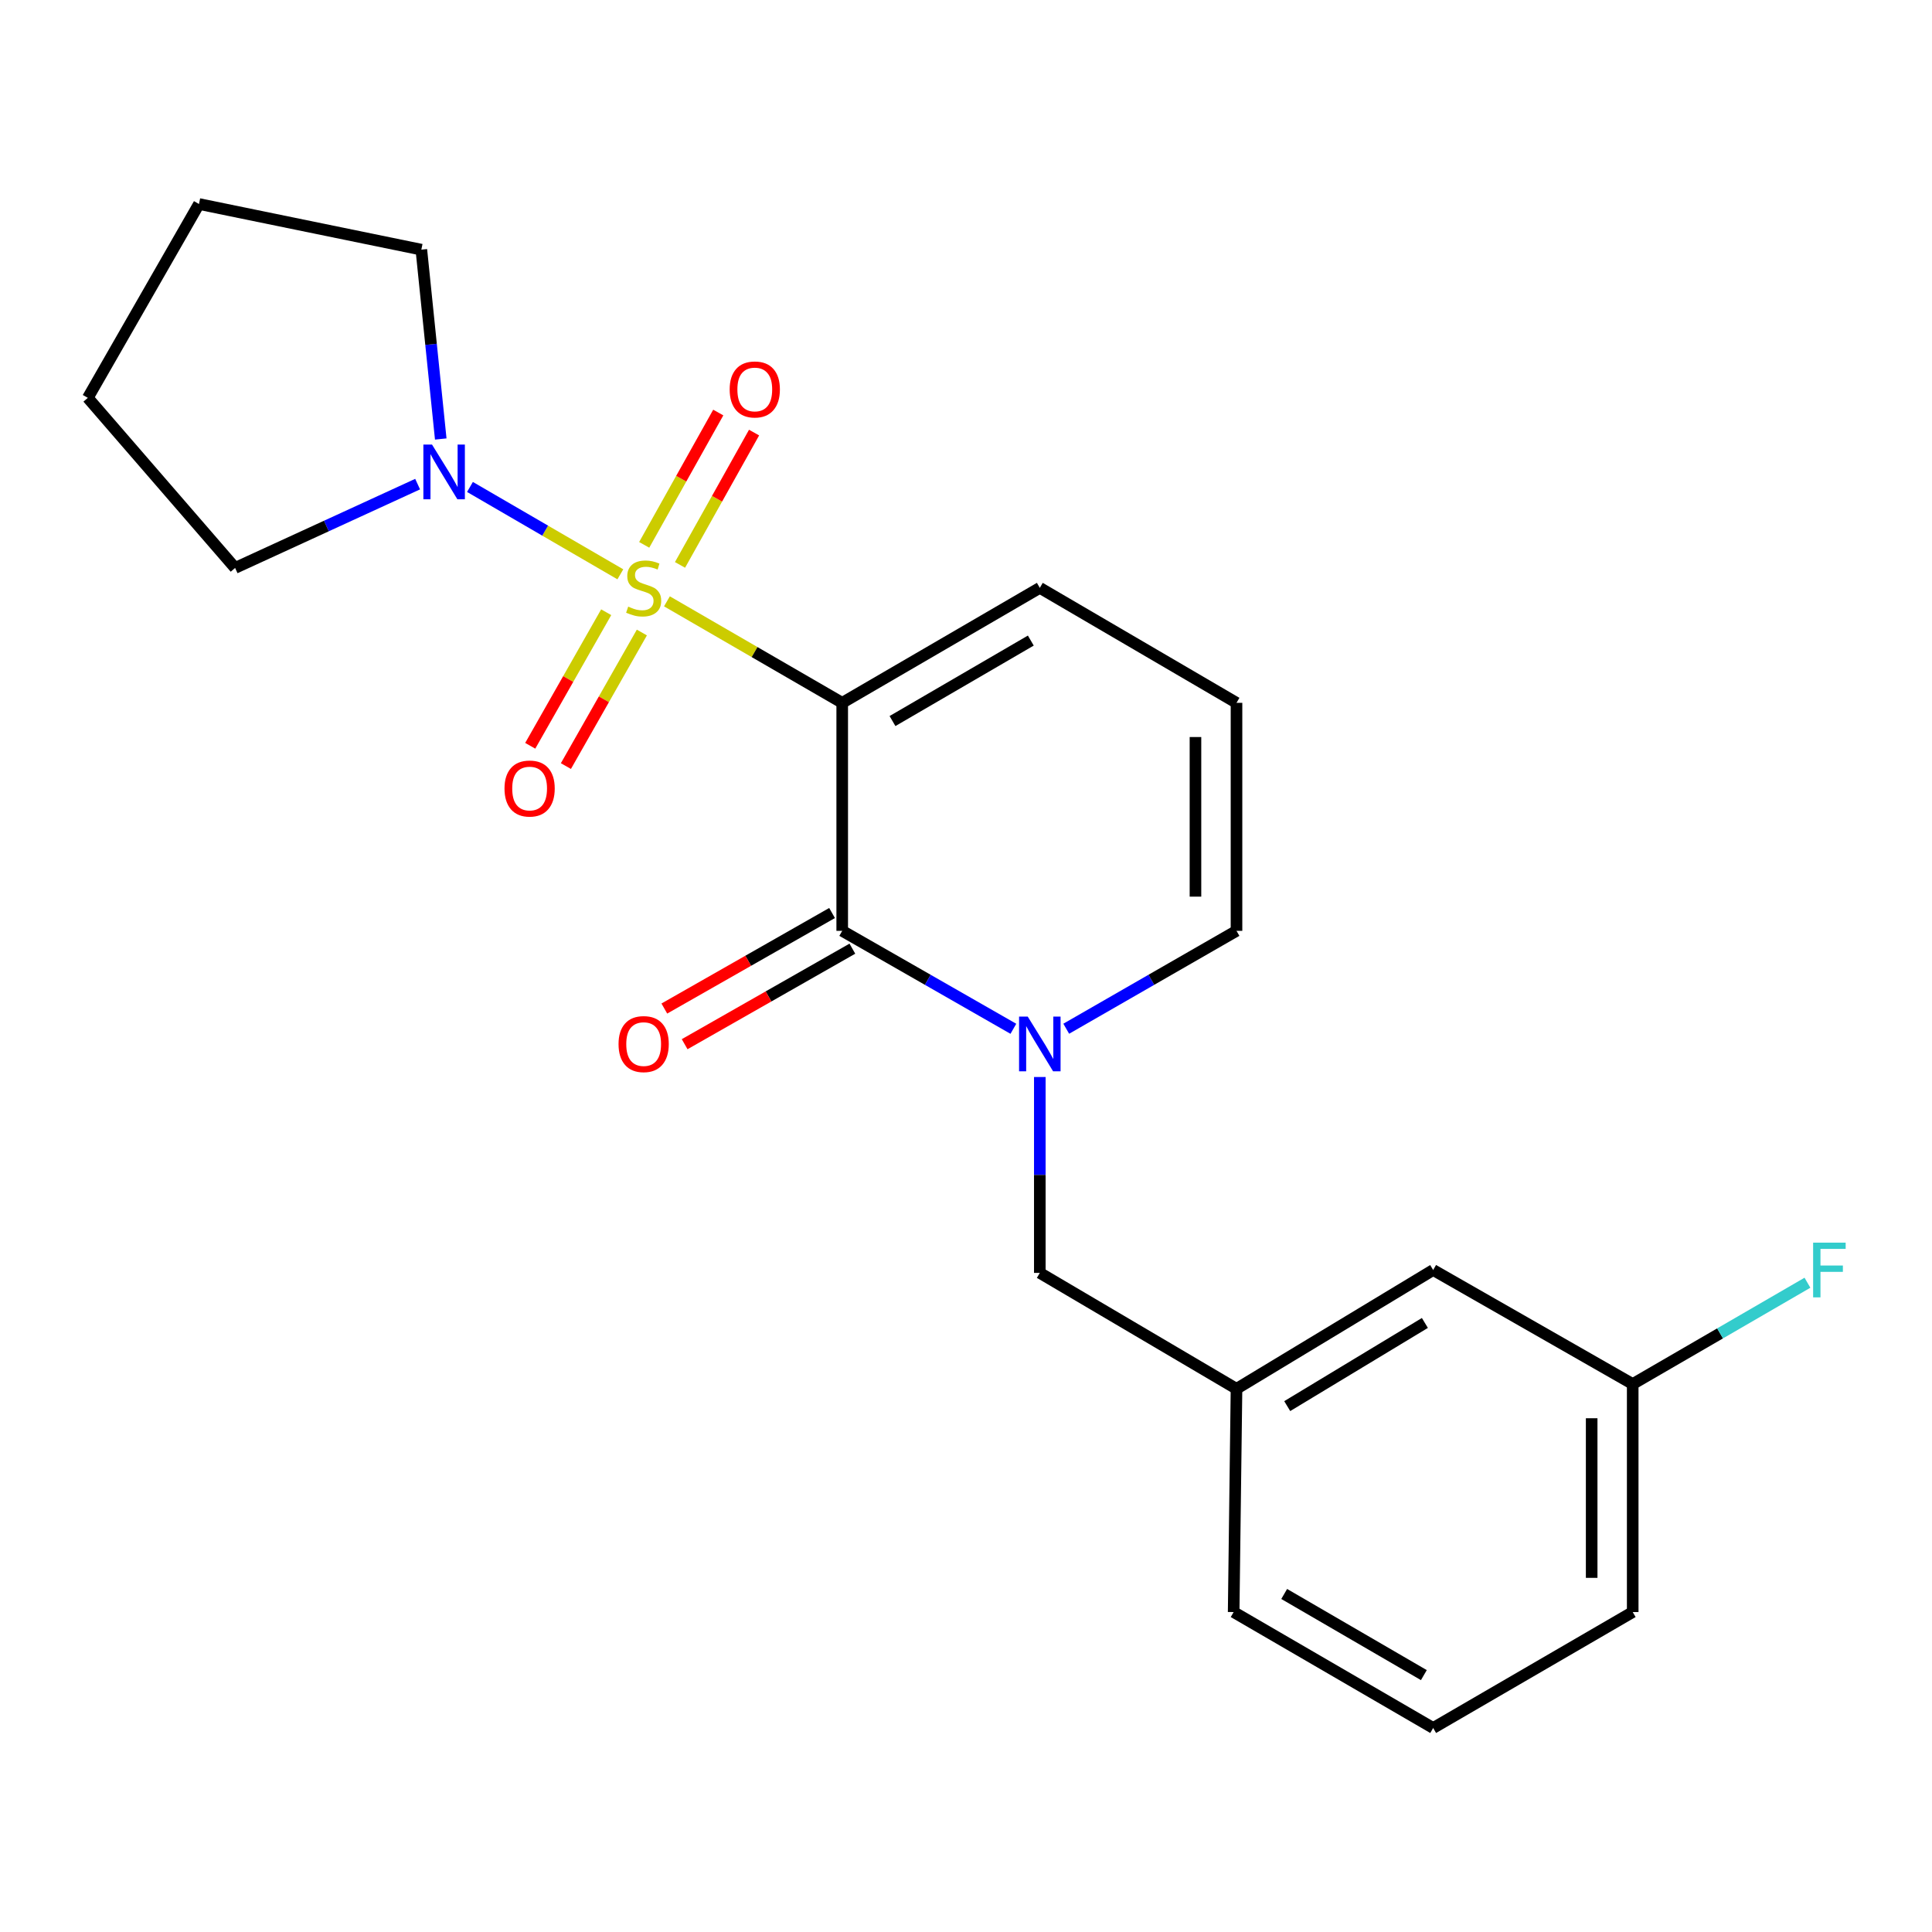 <?xml version='1.0' encoding='iso-8859-1'?>
<svg version='1.1' baseProfile='full'
              xmlns='http://www.w3.org/2000/svg'
                      xmlns:rdkit='http://www.rdkit.org/xml'
                      xmlns:xlink='http://www.w3.org/1999/xlink'
                  xml:space='preserve'
width='1000px' height='1000px' viewBox='0 0 1000 1000'>
<!-- END OF HEADER -->
<rect style='opacity:1.0;fill:#FFFFFF;stroke:none' width='1000' height='1000' x='0' y='0'> </rect>
<path class='bond-0' d='M 345.206,311.25 L 390.568,337.517' style='fill:none;fill-rule:evenodd;stroke:#CCCC00;stroke-width:6px;stroke-linecap:butt;stroke-linejoin:miter;stroke-opacity:1' />
<path class='bond-0' d='M 390.568,337.517 L 435.93,363.784' style='fill:none;fill-rule:evenodd;stroke:#000000;stroke-width:6px;stroke-linecap:butt;stroke-linejoin:miter;stroke-opacity:1' />
<path class='bond-3' d='M 321.091,297.263 L 282.173,274.656' style='fill:none;fill-rule:evenodd;stroke:#CCCC00;stroke-width:6px;stroke-linecap:butt;stroke-linejoin:miter;stroke-opacity:1' />
<path class='bond-3' d='M 282.173,274.656 L 243.254,252.048' style='fill:none;fill-rule:evenodd;stroke:#0000FF;stroke-width:6px;stroke-linecap:butt;stroke-linejoin:miter;stroke-opacity:1' />
<path class='bond-4' d='M 351.975,292.395 L 371.141,258.148' style='fill:none;fill-rule:evenodd;stroke:#CCCC00;stroke-width:6px;stroke-linecap:butt;stroke-linejoin:miter;stroke-opacity:1' />
<path class='bond-4' d='M 371.141,258.148 L 390.308,223.902' style='fill:none;fill-rule:evenodd;stroke:#FF0000;stroke-width:6px;stroke-linecap:butt;stroke-linejoin:miter;stroke-opacity:1' />
<path class='bond-4' d='M 333.439,282.021 L 352.605,247.775' style='fill:none;fill-rule:evenodd;stroke:#CCCC00;stroke-width:6px;stroke-linecap:butt;stroke-linejoin:miter;stroke-opacity:1' />
<path class='bond-4' d='M 352.605,247.775 L 371.772,213.528' style='fill:none;fill-rule:evenodd;stroke:#FF0000;stroke-width:6px;stroke-linecap:butt;stroke-linejoin:miter;stroke-opacity:1' />
<path class='bond-5' d='M 313.765,316.887 L 294.106,351.453' style='fill:none;fill-rule:evenodd;stroke:#CCCC00;stroke-width:6px;stroke-linecap:butt;stroke-linejoin:miter;stroke-opacity:1' />
<path class='bond-5' d='M 294.106,351.453 L 274.447,386.018' style='fill:none;fill-rule:evenodd;stroke:#FF0000;stroke-width:6px;stroke-linecap:butt;stroke-linejoin:miter;stroke-opacity:1' />
<path class='bond-5' d='M 332.229,327.388 L 312.57,361.954' style='fill:none;fill-rule:evenodd;stroke:#CCCC00;stroke-width:6px;stroke-linecap:butt;stroke-linejoin:miter;stroke-opacity:1' />
<path class='bond-5' d='M 312.57,361.954 L 292.912,396.52' style='fill:none;fill-rule:evenodd;stroke:#FF0000;stroke-width:6px;stroke-linecap:butt;stroke-linejoin:miter;stroke-opacity:1' />
<path class='bond-1' d='M 435.93,363.784 L 435.93,481.803' style='fill:none;fill-rule:evenodd;stroke:#000000;stroke-width:6px;stroke-linecap:butt;stroke-linejoin:miter;stroke-opacity:1' />
<path class='bond-6' d='M 435.93,363.784 L 538.207,304.272' style='fill:none;fill-rule:evenodd;stroke:#000000;stroke-width:6px;stroke-linecap:butt;stroke-linejoin:miter;stroke-opacity:1' />
<path class='bond-6' d='M 461.954,373.217 L 533.548,331.559' style='fill:none;fill-rule:evenodd;stroke:#000000;stroke-width:6px;stroke-linecap:butt;stroke-linejoin:miter;stroke-opacity:1' />
<path class='bond-2' d='M 435.93,481.803 L 480.226,507.153' style='fill:none;fill-rule:evenodd;stroke:#000000;stroke-width:6px;stroke-linecap:butt;stroke-linejoin:miter;stroke-opacity:1' />
<path class='bond-2' d='M 480.226,507.153 L 524.521,532.503' style='fill:none;fill-rule:evenodd;stroke:#0000FF;stroke-width:6px;stroke-linecap:butt;stroke-linejoin:miter;stroke-opacity:1' />
<path class='bond-9' d='M 430.674,472.574 L 387.266,497.296' style='fill:none;fill-rule:evenodd;stroke:#000000;stroke-width:6px;stroke-linecap:butt;stroke-linejoin:miter;stroke-opacity:1' />
<path class='bond-9' d='M 387.266,497.296 L 343.858,522.018' style='fill:none;fill-rule:evenodd;stroke:#FF0000;stroke-width:6px;stroke-linecap:butt;stroke-linejoin:miter;stroke-opacity:1' />
<path class='bond-9' d='M 441.186,491.032 L 397.778,515.754' style='fill:none;fill-rule:evenodd;stroke:#000000;stroke-width:6px;stroke-linecap:butt;stroke-linejoin:miter;stroke-opacity:1' />
<path class='bond-9' d='M 397.778,515.754 L 354.37,540.476' style='fill:none;fill-rule:evenodd;stroke:#FF0000;stroke-width:6px;stroke-linecap:butt;stroke-linejoin:miter;stroke-opacity:1' />
<path class='bond-7' d='M 538.207,557.458 L 538.207,608.154' style='fill:none;fill-rule:evenodd;stroke:#0000FF;stroke-width:6px;stroke-linecap:butt;stroke-linejoin:miter;stroke-opacity:1' />
<path class='bond-7' d='M 538.207,608.154 L 538.207,658.85' style='fill:none;fill-rule:evenodd;stroke:#000000;stroke-width:6px;stroke-linecap:butt;stroke-linejoin:miter;stroke-opacity:1' />
<path class='bond-23' d='M 551.883,532.472 L 595.948,507.138' style='fill:none;fill-rule:evenodd;stroke:#0000FF;stroke-width:6px;stroke-linecap:butt;stroke-linejoin:miter;stroke-opacity:1' />
<path class='bond-23' d='M 595.948,507.138 L 640.013,481.803' style='fill:none;fill-rule:evenodd;stroke:#000000;stroke-width:6px;stroke-linecap:butt;stroke-linejoin:miter;stroke-opacity:1' />
<path class='bond-15' d='M 228.13,227.226 L 223.109,178.223' style='fill:none;fill-rule:evenodd;stroke:#0000FF;stroke-width:6px;stroke-linecap:butt;stroke-linejoin:miter;stroke-opacity:1' />
<path class='bond-15' d='M 223.109,178.223 L 218.088,129.22' style='fill:none;fill-rule:evenodd;stroke:#000000;stroke-width:6px;stroke-linecap:butt;stroke-linejoin:miter;stroke-opacity:1' />
<path class='bond-16' d='M 216.161,250.576 L 168.924,272.267' style='fill:none;fill-rule:evenodd;stroke:#0000FF;stroke-width:6px;stroke-linecap:butt;stroke-linejoin:miter;stroke-opacity:1' />
<path class='bond-16' d='M 168.924,272.267 L 121.687,293.959' style='fill:none;fill-rule:evenodd;stroke:#000000;stroke-width:6px;stroke-linecap:butt;stroke-linejoin:miter;stroke-opacity:1' />
<path class='bond-10' d='M 538.207,304.272 L 640.013,363.784' style='fill:none;fill-rule:evenodd;stroke:#000000;stroke-width:6px;stroke-linecap:butt;stroke-linejoin:miter;stroke-opacity:1' />
<path class='bond-11' d='M 538.207,658.85 L 640.013,718.845' style='fill:none;fill-rule:evenodd;stroke:#000000;stroke-width:6px;stroke-linecap:butt;stroke-linejoin:miter;stroke-opacity:1' />
<path class='bond-8' d='M 640.013,481.803 L 640.013,363.784' style='fill:none;fill-rule:evenodd;stroke:#000000;stroke-width:6px;stroke-linecap:butt;stroke-linejoin:miter;stroke-opacity:1' />
<path class='bond-8' d='M 618.771,464.1 L 618.771,381.487' style='fill:none;fill-rule:evenodd;stroke:#000000;stroke-width:6px;stroke-linecap:butt;stroke-linejoin:miter;stroke-opacity:1' />
<path class='bond-12' d='M 640.013,718.845 L 741.806,657.351' style='fill:none;fill-rule:evenodd;stroke:#000000;stroke-width:6px;stroke-linecap:butt;stroke-linejoin:miter;stroke-opacity:1' />
<path class='bond-12' d='M 666.265,727.802 L 737.52,684.757' style='fill:none;fill-rule:evenodd;stroke:#000000;stroke-width:6px;stroke-linecap:butt;stroke-linejoin:miter;stroke-opacity:1' />
<path class='bond-18' d='M 640.013,718.845 L 638.537,834.398' style='fill:none;fill-rule:evenodd;stroke:#000000;stroke-width:6px;stroke-linecap:butt;stroke-linejoin:miter;stroke-opacity:1' />
<path class='bond-13' d='M 741.806,657.351 L 845.086,716.379' style='fill:none;fill-rule:evenodd;stroke:#000000;stroke-width:6px;stroke-linecap:butt;stroke-linejoin:miter;stroke-opacity:1' />
<path class='bond-14' d='M 845.086,716.379 L 890.308,690.159' style='fill:none;fill-rule:evenodd;stroke:#000000;stroke-width:6px;stroke-linecap:butt;stroke-linejoin:miter;stroke-opacity:1' />
<path class='bond-14' d='M 890.308,690.159 L 935.529,663.939' style='fill:none;fill-rule:evenodd;stroke:#33CCCC;stroke-width:6px;stroke-linecap:butt;stroke-linejoin:miter;stroke-opacity:1' />
<path class='bond-24' d='M 845.086,716.379 L 845.086,834.398' style='fill:none;fill-rule:evenodd;stroke:#000000;stroke-width:6px;stroke-linecap:butt;stroke-linejoin:miter;stroke-opacity:1' />
<path class='bond-24' d='M 823.845,734.082 L 823.845,816.695' style='fill:none;fill-rule:evenodd;stroke:#000000;stroke-width:6px;stroke-linecap:butt;stroke-linejoin:miter;stroke-opacity:1' />
<path class='bond-20' d='M 218.088,129.22 L 102.995,105.595' style='fill:none;fill-rule:evenodd;stroke:#000000;stroke-width:6px;stroke-linecap:butt;stroke-linejoin:miter;stroke-opacity:1' />
<path class='bond-21' d='M 121.687,293.959 L 45.455,205.925' style='fill:none;fill-rule:evenodd;stroke:#000000;stroke-width:6px;stroke-linecap:butt;stroke-linejoin:miter;stroke-opacity:1' />
<path class='bond-17' d='M 741.806,894.405 L 638.537,834.398' style='fill:none;fill-rule:evenodd;stroke:#000000;stroke-width:6px;stroke-linecap:butt;stroke-linejoin:miter;stroke-opacity:1' />
<path class='bond-17' d='M 736.988,867.038 L 664.7,825.033' style='fill:none;fill-rule:evenodd;stroke:#000000;stroke-width:6px;stroke-linecap:butt;stroke-linejoin:miter;stroke-opacity:1' />
<path class='bond-19' d='M 741.806,894.405 L 845.086,834.398' style='fill:none;fill-rule:evenodd;stroke:#000000;stroke-width:6px;stroke-linecap:butt;stroke-linejoin:miter;stroke-opacity:1' />
<path class='bond-22' d='M 102.995,105.595 L 45.455,205.925' style='fill:none;fill-rule:evenodd;stroke:#000000;stroke-width:6px;stroke-linecap:butt;stroke-linejoin:miter;stroke-opacity:1' />
<path  class='atom-0' d='M 325.157 313.992
Q 325.477 314.112, 326.797 314.672
Q 328.117 315.232, 329.557 315.592
Q 331.037 315.912, 332.477 315.912
Q 335.157 315.912, 336.717 314.632
Q 338.277 313.312, 338.277 311.032
Q 338.277 309.472, 337.477 308.512
Q 336.717 307.552, 335.517 307.032
Q 334.317 306.512, 332.317 305.912
Q 329.797 305.152, 328.277 304.432
Q 326.797 303.712, 325.717 302.192
Q 324.677 300.672, 324.677 298.112
Q 324.677 294.552, 327.077 292.352
Q 329.517 290.152, 334.317 290.152
Q 337.597 290.152, 341.317 291.712
L 340.397 294.792
Q 336.997 293.392, 334.437 293.392
Q 331.677 293.392, 330.157 294.552
Q 328.637 295.672, 328.677 297.632
Q 328.677 299.152, 329.437 300.072
Q 330.237 300.992, 331.357 301.512
Q 332.517 302.032, 334.437 302.632
Q 336.997 303.432, 338.517 304.232
Q 340.037 305.032, 341.117 306.672
Q 342.237 308.272, 342.237 311.032
Q 342.237 314.952, 339.597 317.072
Q 336.997 319.152, 332.637 319.152
Q 330.117 319.152, 328.197 318.592
Q 326.317 318.072, 324.077 317.152
L 325.157 313.992
' fill='#CCCC00'/>
<path  class='atom-3' d='M 531.947 526.175
L 541.227 541.175
Q 542.147 542.655, 543.627 545.335
Q 545.107 548.015, 545.187 548.175
L 545.187 526.175
L 548.947 526.175
L 548.947 554.495
L 545.067 554.495
L 535.107 538.095
Q 533.947 536.175, 532.707 533.975
Q 531.507 531.775, 531.147 531.095
L 531.147 554.495
L 527.467 554.495
L 527.467 526.175
L 531.947 526.175
' fill='#0000FF'/>
<path  class='atom-4' d='M 223.617 230.117
L 232.897 245.117
Q 233.817 246.597, 235.297 249.277
Q 236.777 251.957, 236.857 252.117
L 236.857 230.117
L 240.617 230.117
L 240.617 258.437
L 236.737 258.437
L 226.777 242.037
Q 225.617 240.117, 224.377 237.917
Q 223.177 235.717, 222.817 235.037
L 222.817 258.437
L 219.137 258.437
L 219.137 230.117
L 223.617 230.117
' fill='#0000FF'/>
<path  class='atom-5' d='M 377.674 201.58
Q 377.674 194.78, 381.034 190.98
Q 384.394 187.18, 390.674 187.18
Q 396.954 187.18, 400.314 190.98
Q 403.674 194.78, 403.674 201.58
Q 403.674 208.46, 400.274 212.38
Q 396.874 216.26, 390.674 216.26
Q 384.434 216.26, 381.034 212.38
Q 377.674 208.5, 377.674 201.58
M 390.674 213.06
Q 394.994 213.06, 397.314 210.18
Q 399.674 207.26, 399.674 201.58
Q 399.674 196.02, 397.314 193.22
Q 394.994 190.38, 390.674 190.38
Q 386.354 190.38, 383.994 193.18
Q 381.674 195.98, 381.674 201.58
Q 381.674 207.3, 383.994 210.18
Q 386.354 213.06, 390.674 213.06
' fill='#FF0000'/>
<path  class='atom-6' d='M 261.13 408.14
Q 261.13 401.34, 264.49 397.54
Q 267.85 393.74, 274.13 393.74
Q 280.41 393.74, 283.77 397.54
Q 287.13 401.34, 287.13 408.14
Q 287.13 415.02, 283.73 418.94
Q 280.33 422.82, 274.13 422.82
Q 267.89 422.82, 264.49 418.94
Q 261.13 415.06, 261.13 408.14
M 274.13 419.62
Q 278.45 419.62, 280.77 416.74
Q 283.13 413.82, 283.13 408.14
Q 283.13 402.58, 280.77 399.78
Q 278.45 396.94, 274.13 396.94
Q 269.81 396.94, 267.45 399.74
Q 265.13 402.54, 265.13 408.14
Q 265.13 413.86, 267.45 416.74
Q 269.81 419.62, 274.13 419.62
' fill='#FF0000'/>
<path  class='atom-10' d='M 320.157 540.415
Q 320.157 533.615, 323.517 529.815
Q 326.877 526.015, 333.157 526.015
Q 339.437 526.015, 342.797 529.815
Q 346.157 533.615, 346.157 540.415
Q 346.157 547.295, 342.757 551.215
Q 339.357 555.095, 333.157 555.095
Q 326.917 555.095, 323.517 551.215
Q 320.157 547.335, 320.157 540.415
M 333.157 551.895
Q 337.477 551.895, 339.797 549.015
Q 342.157 546.095, 342.157 540.415
Q 342.157 534.855, 339.797 532.055
Q 337.477 529.215, 333.157 529.215
Q 328.837 529.215, 326.477 532.015
Q 324.157 534.815, 324.157 540.415
Q 324.157 546.135, 326.477 549.015
Q 328.837 551.895, 333.157 551.895
' fill='#FF0000'/>
<path  class='atom-15' d='M 938.471 643.191
L 955.311 643.191
L 955.311 646.431
L 942.271 646.431
L 942.271 655.031
L 953.871 655.031
L 953.871 658.311
L 942.271 658.311
L 942.271 671.511
L 938.471 671.511
L 938.471 643.191
' fill='#33CCCC'/>
</svg>
